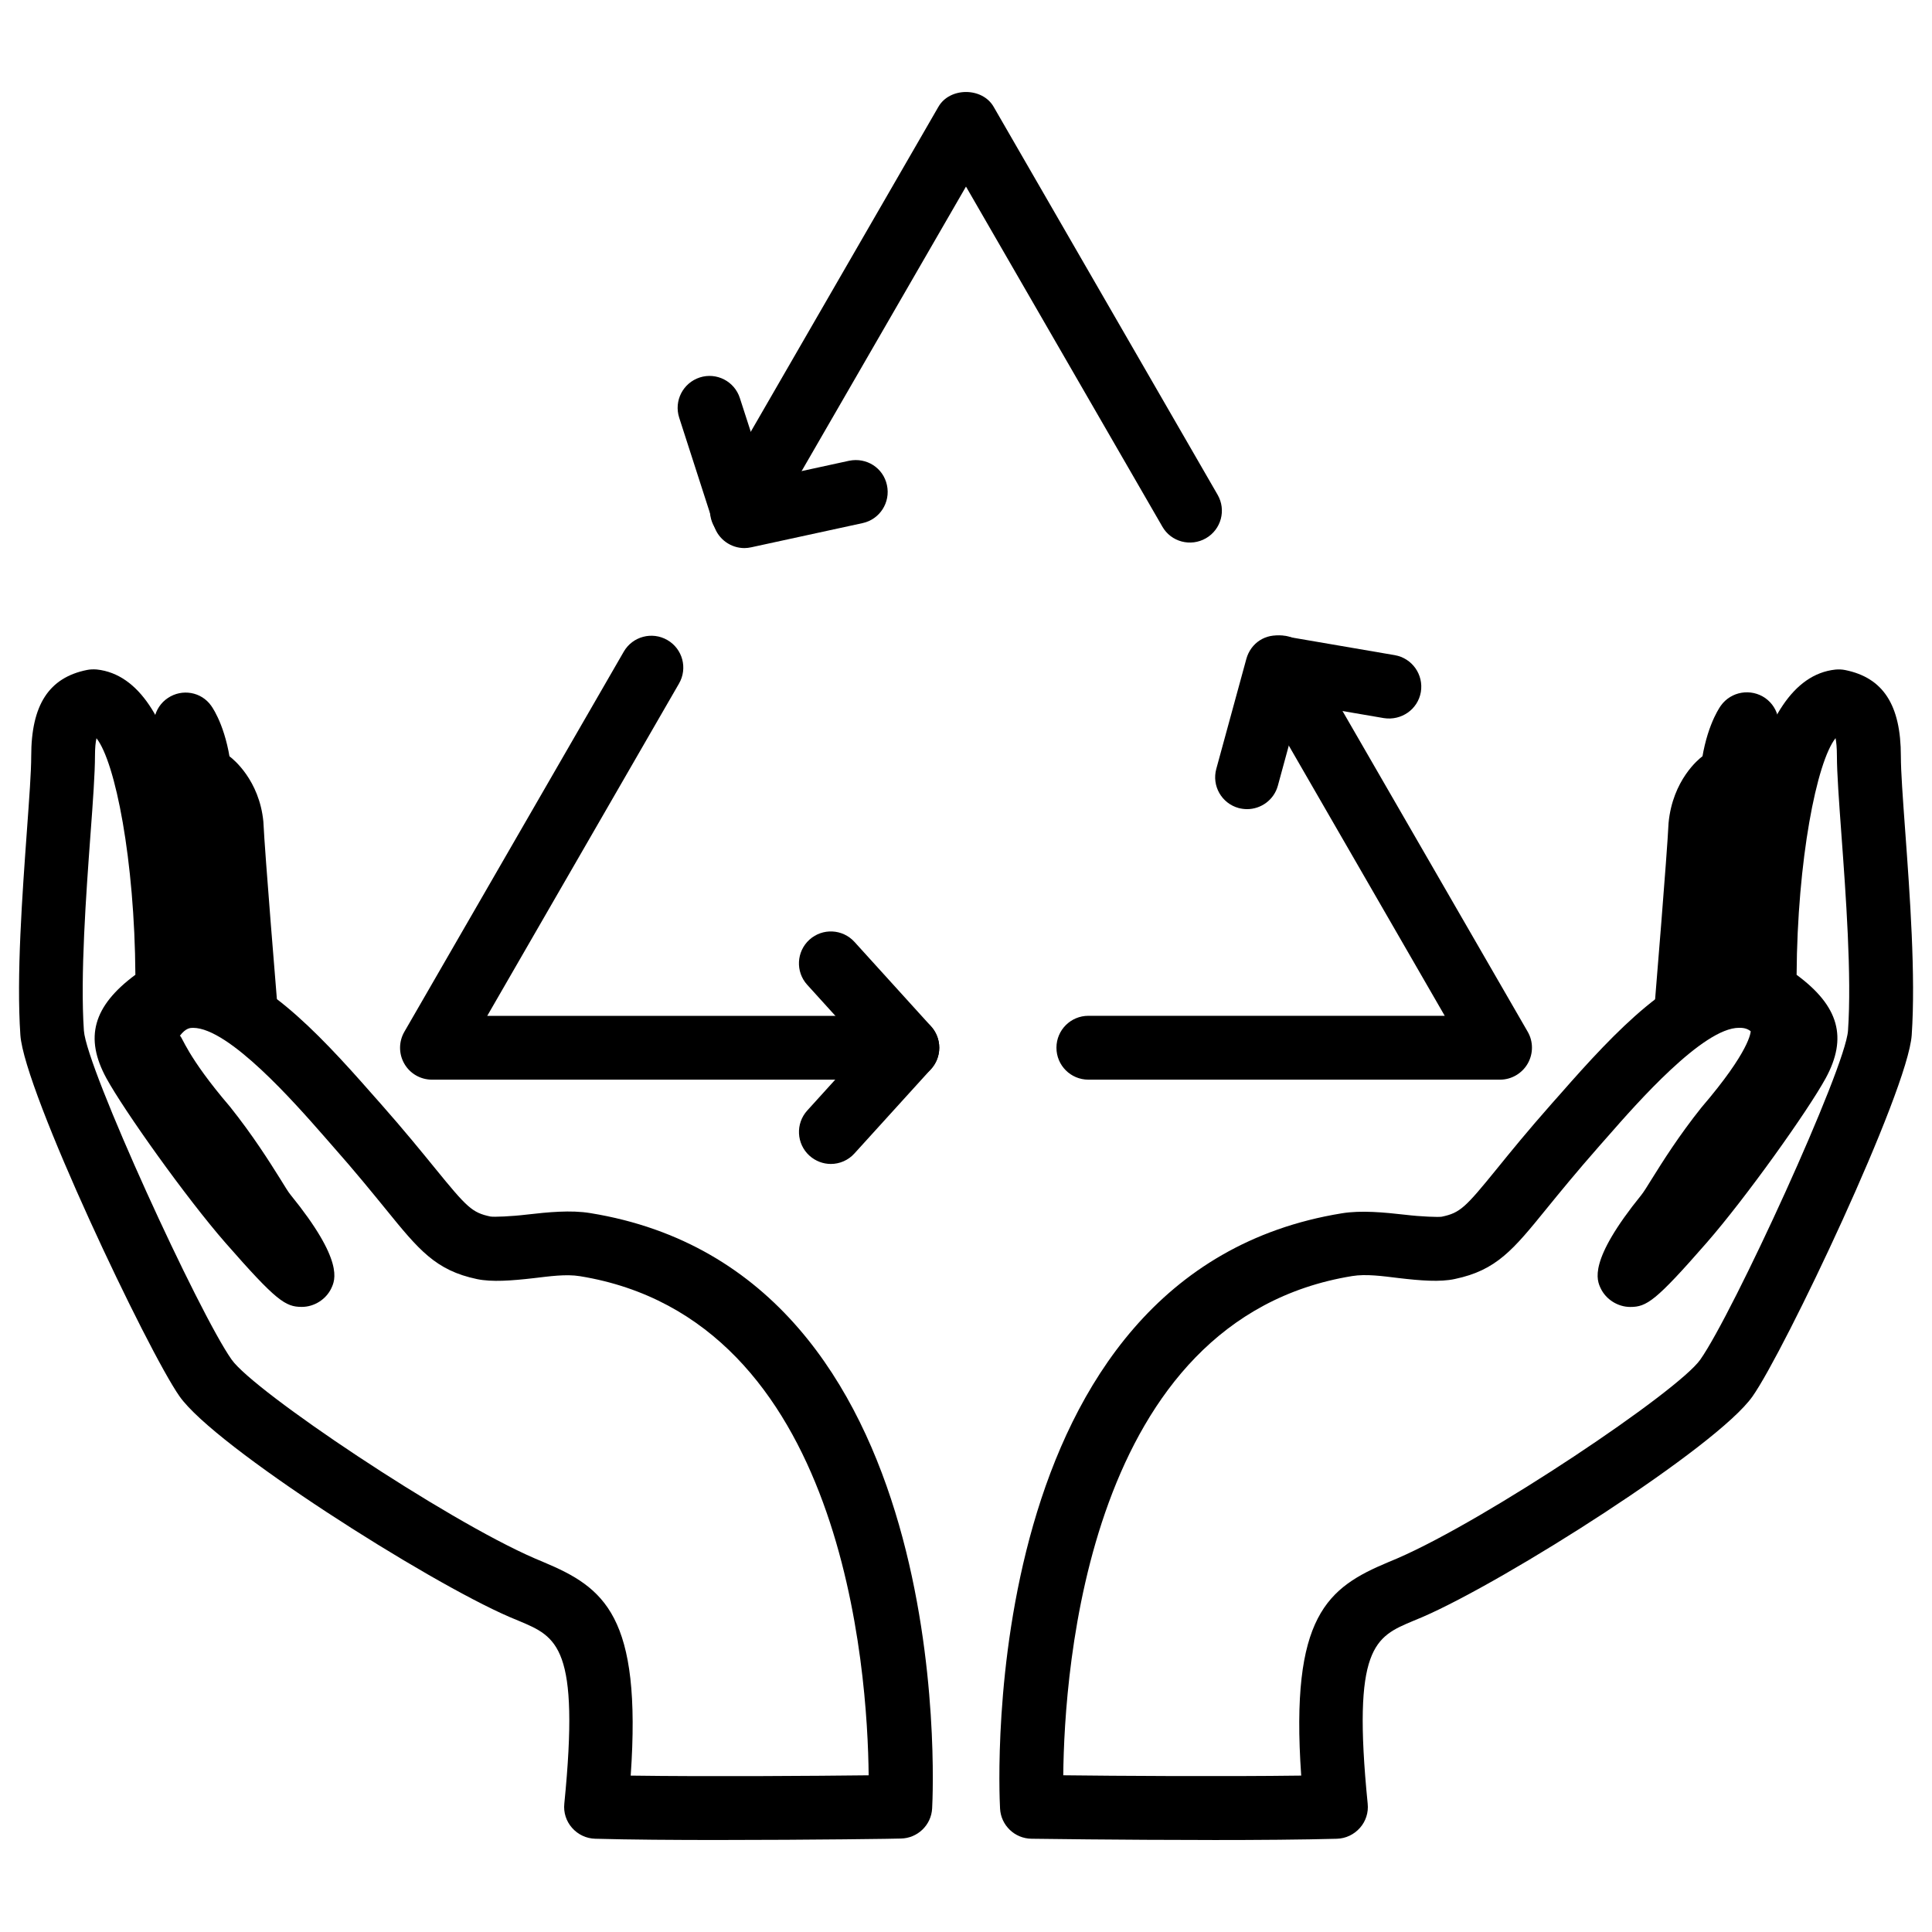<?xml version="1.0" encoding="UTF-8"?>
<!-- The Best Svg Icon site in the world: iconSvg.co, Visit us! https://iconsvg.co -->
<svg fill="#000000" width="800px" height="800px" version="1.1" viewBox="144 144 512 512" xmlns="http://www.w3.org/2000/svg">
 <g>
  <path d="m340.61 287.82c-1.426 0-2.898-0.355-4.219-1.133-4.051-2.332-5.438-7.496-3.086-11.547l59.387-102.84c3-5.227 11.629-5.227 14.633 0l59.344 102.8c2.352 4.051 0.965 9.215-3.086 11.547-4.051 2.332-9.238 0.965-11.547-3.086l-52.039-90.117-52.082 90.16c-1.531 2.707-4.41 4.219-7.305 4.219z"/>
  <path d="m384.46 430.12h-126c-3.023 0-5.816-1.617-7.305-4.219-1.512-2.602-1.512-5.836 0-8.461l58.148-100.74c2.332-4.051 7.516-5.414 11.547-3.086 4.051 2.332 5.438 7.496 3.086 11.547l-50.82 88.062h111.34c4.68 0 8.461 3.777 8.461 8.461-0.004 4.641-3.805 8.438-8.465 8.438z"/>
  <path d="m541.53 430.12h-109.1c-4.68 0-8.461-3.777-8.461-8.461 0-4.68 3.777-8.461 8.461-8.461h94.441l-50.844-88.105c-2.352-4.051-0.965-9.215 3.086-11.547 4.031-2.352 9.215-0.965 11.547 3.086l58.191 100.78c1.512 2.602 1.512 5.836 0 8.461-1.508 2.609-4.301 4.246-7.324 4.246z"/>
  <path d="m364.19 452.46c-2.035 0-4.051-0.734-5.688-2.203-3.441-3.129-3.715-8.48-0.586-11.945l15.113-16.668-15.113-16.668c-3.129-3.441-2.875-8.797 0.586-11.945 3.465-3.129 8.797-2.875 11.945 0.586l20.277 22.355c2.918 3.211 2.918 8.145 0 11.355l-20.277 22.336c-1.66 1.852-3.973 2.797-6.258 2.797z"/>
  <path d="m474.48 358.43c-0.734 0-1.492-0.105-2.227-0.293-4.512-1.238-7.16-5.879-5.918-10.391l7.957-29.117c1.156-4.199 5.082-6.863 9.594-6.109l29.746 5.102c4.598 0.797 7.684 5.164 6.906 9.781-0.797 4.598-5.164 7.621-9.781 6.906l-22.191-3.797-5.918 21.707c-1.027 3.754-4.449 6.211-8.168 6.211z"/>
  <path d="m341.29 289.25c-3.59 0-6.906-2.309-8.039-5.856l-9.262-28.719c-1.426-4.453 1.008-9.195 5.461-10.645 4.43-1.426 9.195 1.008 10.621 5.457l6.926 21.41 22-4.785c4.66-0.965 9.09 1.891 10.055 6.465 0.988 4.555-1.891 9.07-6.465 10.055l-29.492 6.406c-0.609 0.125-1.199 0.211-1.805 0.211z"/>
  <path d="m209.01 418.54h-2.539c-4.68 0-8.461-3.777-8.461-8.461 0-2.121 0.777-4.051 2.059-5.519-0.945-11.547-2.875-35.602-3.129-41.648-0.336-3.211-2.289-4.977-2.371-5.059-3.441-2.981-3.988-8.273-1.133-11.797 2.875-3.504 7.852-4.262 11.523-1.512 0.797 0.609 7.766 6.172 8.836 17.191 0.379 8.375 3.633 47.672 3.633 47.672 0.188 2.352-0.586 4.68-2.203 6.422-1.594 1.723-3.863 2.711-6.215 2.711z"/>
  <path d="m201.86 415.36c-4.512 0-8.965-3.527-9.152-8.039-0.062-1.195 0.105-2.371 0.418-3.441-1.008-11.484-4.031-45.867-4.598-53.887-0.586-6.297-2.457-9.383-2.5-9.406-2.41-3.883-1.34-9.09 2.461-11.609 3.758-2.519 8.859-1.66 11.484 2.059 0.734 1.027 4.367 6.656 5.394 17.57 0.691 9.844 4.914 57.559 4.914 57.559 0.188 2.289-0.547 4.578-2.059 6.297-1.512 1.742-3.672 2.769-5.984 2.875-0.129 0.023-0.254 0.023-0.379 0.023z"/>
  <path d="m334.78 631.62c-12.027 0-24.035-0.082-33.062-0.336-2.352-0.062-4.555-1.113-6.109-2.875-1.555-1.742-2.309-4.074-2.059-6.422 4.156-41.648-1.93-44.188-12.027-48.43l-2.519-1.051c-22-9.508-78.008-45.09-87.41-58.441-8.398-11.922-41.164-80.863-42.195-95.766-1.07-15.68 0.504-37.094 1.742-54.305 0.609-8.422 1.133-15.496 1.133-19.629 0-13.562 4.703-20.805 14.801-22.82 0.82-0.168 1.66-0.188 2.562-0.125 22.965 2.457 26.809 50.758 27.145 78.09 15.344 1.07 30.984 17.508 45.723 34.301l2.289 2.582c6.383 7.223 10.957 12.867 14.57 17.297 8.398 10.309 9.742 11.672 14.59 12.699 0.859 0.168 5.562-0.02 9.574-0.504 5.731-0.652 11.715-1.258 16.918-0.398 97.023 15.742 90.895 151.96 90.582 157.75-0.23 4.449-3.883 7.934-8.312 7.996-0.051 0.047-23.984 0.383-47.934 0.383zm-23.637-17.066c20.656 0.293 49.184 0.082 63.059-0.082-0.273-27.961-6.527-120.91-76.516-132.27-3.738-0.609-8.125 0.043-12.258 0.523-5.836 0.672-11.082 1.07-15.008 0.25-11-2.309-15.43-7.746-24.227-18.578-3.504-4.281-7.934-9.781-14.129-16.773l-2.309-2.644c-7.496-8.543-25.066-28.59-34.594-28.59-0.715 0-1.91 0-3.527 2.141 0.02-0.02 0.043-0.02 0.043-0.02 0.547 0 1.742 5.312 13.246 18.746 6.148 7.703 10.453 14.566 13.285 19.078 1.238 1.973 2.121 3.504 2.812 4.324 14.211 17.508 11.797 22.586 10.77 24.77-1.406 2.938-4.535 4.914-7.809 4.914-4.367 0-6.758-1.594-20.238-16.984-10.434-11.945-26.871-35.059-31.551-43.621-5.836-10.707-3.57-19.082 7.684-27.414-0.188-30.332-5.289-56.32-10.309-62.684-0.23 1.008-0.398 2.5-0.398 4.727 0 4.367-0.523 11.902-1.195 20.844-1.156 15.785-2.731 37.406-1.742 51.914 0.691 10.012 30.461 74.879 39.148 87.18 5.918 8.418 56.551 42.383 80.293 52.668l2.332 0.988c16.188 6.781 26.094 14.254 23.137 56.594z"/>
  <path d="m593.55 418.54h-2.539c-2.352 0-4.617-0.988-6.234-2.731-1.594-1.742-2.394-4.074-2.203-6.422 0-0.02 3.254-39.316 3.609-47.254 1.07-11.441 8.062-17.004 8.859-17.613 3.758-2.769 9.027-2.078 11.859 1.66 2.75 3.672 2.098 8.859-1.469 11.715-0.25 0.211-2.059 1.973-2.371 5.457-0.273 5.731-2.184 29.703-3.129 41.227 1.281 1.492 2.059 3.422 2.059 5.519 0.016 4.664-3.781 8.441-8.441 8.441z"/>
  <path d="m599.61 415.43c-0.125 0-0.25 0-0.379-0.02-2.289-0.105-5.207-1.176-6.719-2.898-1.512-1.742-3-4.051-2.812-6.34 0 0 4.219-47.734 4.891-57.371 1.051-11.125 4.723-16.75 5.438-17.781 2.731-3.82 7.996-4.66 11.797-2.016 3.758 2.664 4.68 7.828 2.121 11.609-0.168 0.293-1.91 3.359-2.5 9.574-0.566 7.977-3.652 43.223-4.617 54.203 0.355 0.922 0.523 1.91 0.484 2.938-0.211 4.535-3.234 8.102-7.703 8.102z"/>
  <path d="m465.22 631.62c-23.93 0-47.883-0.336-47.883-0.336-4.449-0.062-8.082-3.57-8.312-7.996-0.316-5.793-6.445-142.01 90.582-157.75 5.121-0.84 11.188-0.25 16.918 0.398 3.988 0.484 8.754 0.652 9.551 0.504 4.891-1.027 6.234-2.394 14.633-12.723 3.59-4.43 8.164-10.055 14.547-17.277l2.332-2.625c14.715-16.793 30.332-33.211 45.656-34.281 0.336-27.332 4.176-75.633 27.164-78.09 0.883-0.082 1.742-0.043 2.582 0.125 10.078 2.035 14.758 9.277 14.758 22.82 0 4.113 0.523 11.168 1.133 19.586 1.258 17.215 2.812 38.625 1.742 54.328-1.027 14.906-33.777 83.863-42.195 95.766-9.363 13.328-65.391 48.91-87.41 58.441l-2.519 1.051c-10.098 4.242-16.207 6.781-12.051 48.43 0.25 2.352-0.504 4.68-2.059 6.422-1.555 1.762-3.758 2.812-6.109 2.875-9.023 0.25-21.031 0.336-33.059 0.336zm-39.445-17.152c13.875 0.168 42.488 0.355 63.059 0.082-2.961-42.34 6.949-49.812 23.113-56.574l2.352-0.988c23.785-10.285 74.375-44.25 80.293-52.668 8.691-12.324 38.457-77.145 39.148-87.18 1.008-14.504-0.586-36.148-1.742-51.934-0.652-8.922-1.195-16.438-1.195-20.824 0-2.227-0.168-3.758-0.355-4.766-5.016 6.277-10.141 32.328-10.328 62.723 11.273 8.312 13.539 16.688 7.703 27.414-4.723 8.629-21.18 31.738-31.57 43.621-13.477 15.43-15.871 16.984-20.215 16.984-3.273 0-6.422-1.973-7.828-4.914-1.027-2.164-3.441-7.223 10.77-24.77 0.652-0.82 1.574-2.309 2.793-4.281 2.832-4.535 7.137-11.398 13.141-18.914 12.91-15.051 13.035-19.984 13.035-20.195-1.133-0.902-2.352-0.902-3.106-0.902-9.508 0-27.078 20.004-34.574 28.57l-2.352 2.664c-6.152 6.992-10.602 12.449-14.086 16.73-8.816 10.852-13.246 16.289-24.266 18.598-3.863 0.859-9.152 0.441-14.969-0.25-4.137-0.504-8.566-1.133-12.258-0.523-70.141 11.406-76.289 104.36-76.562 132.3z"/>
 </g>
</svg>